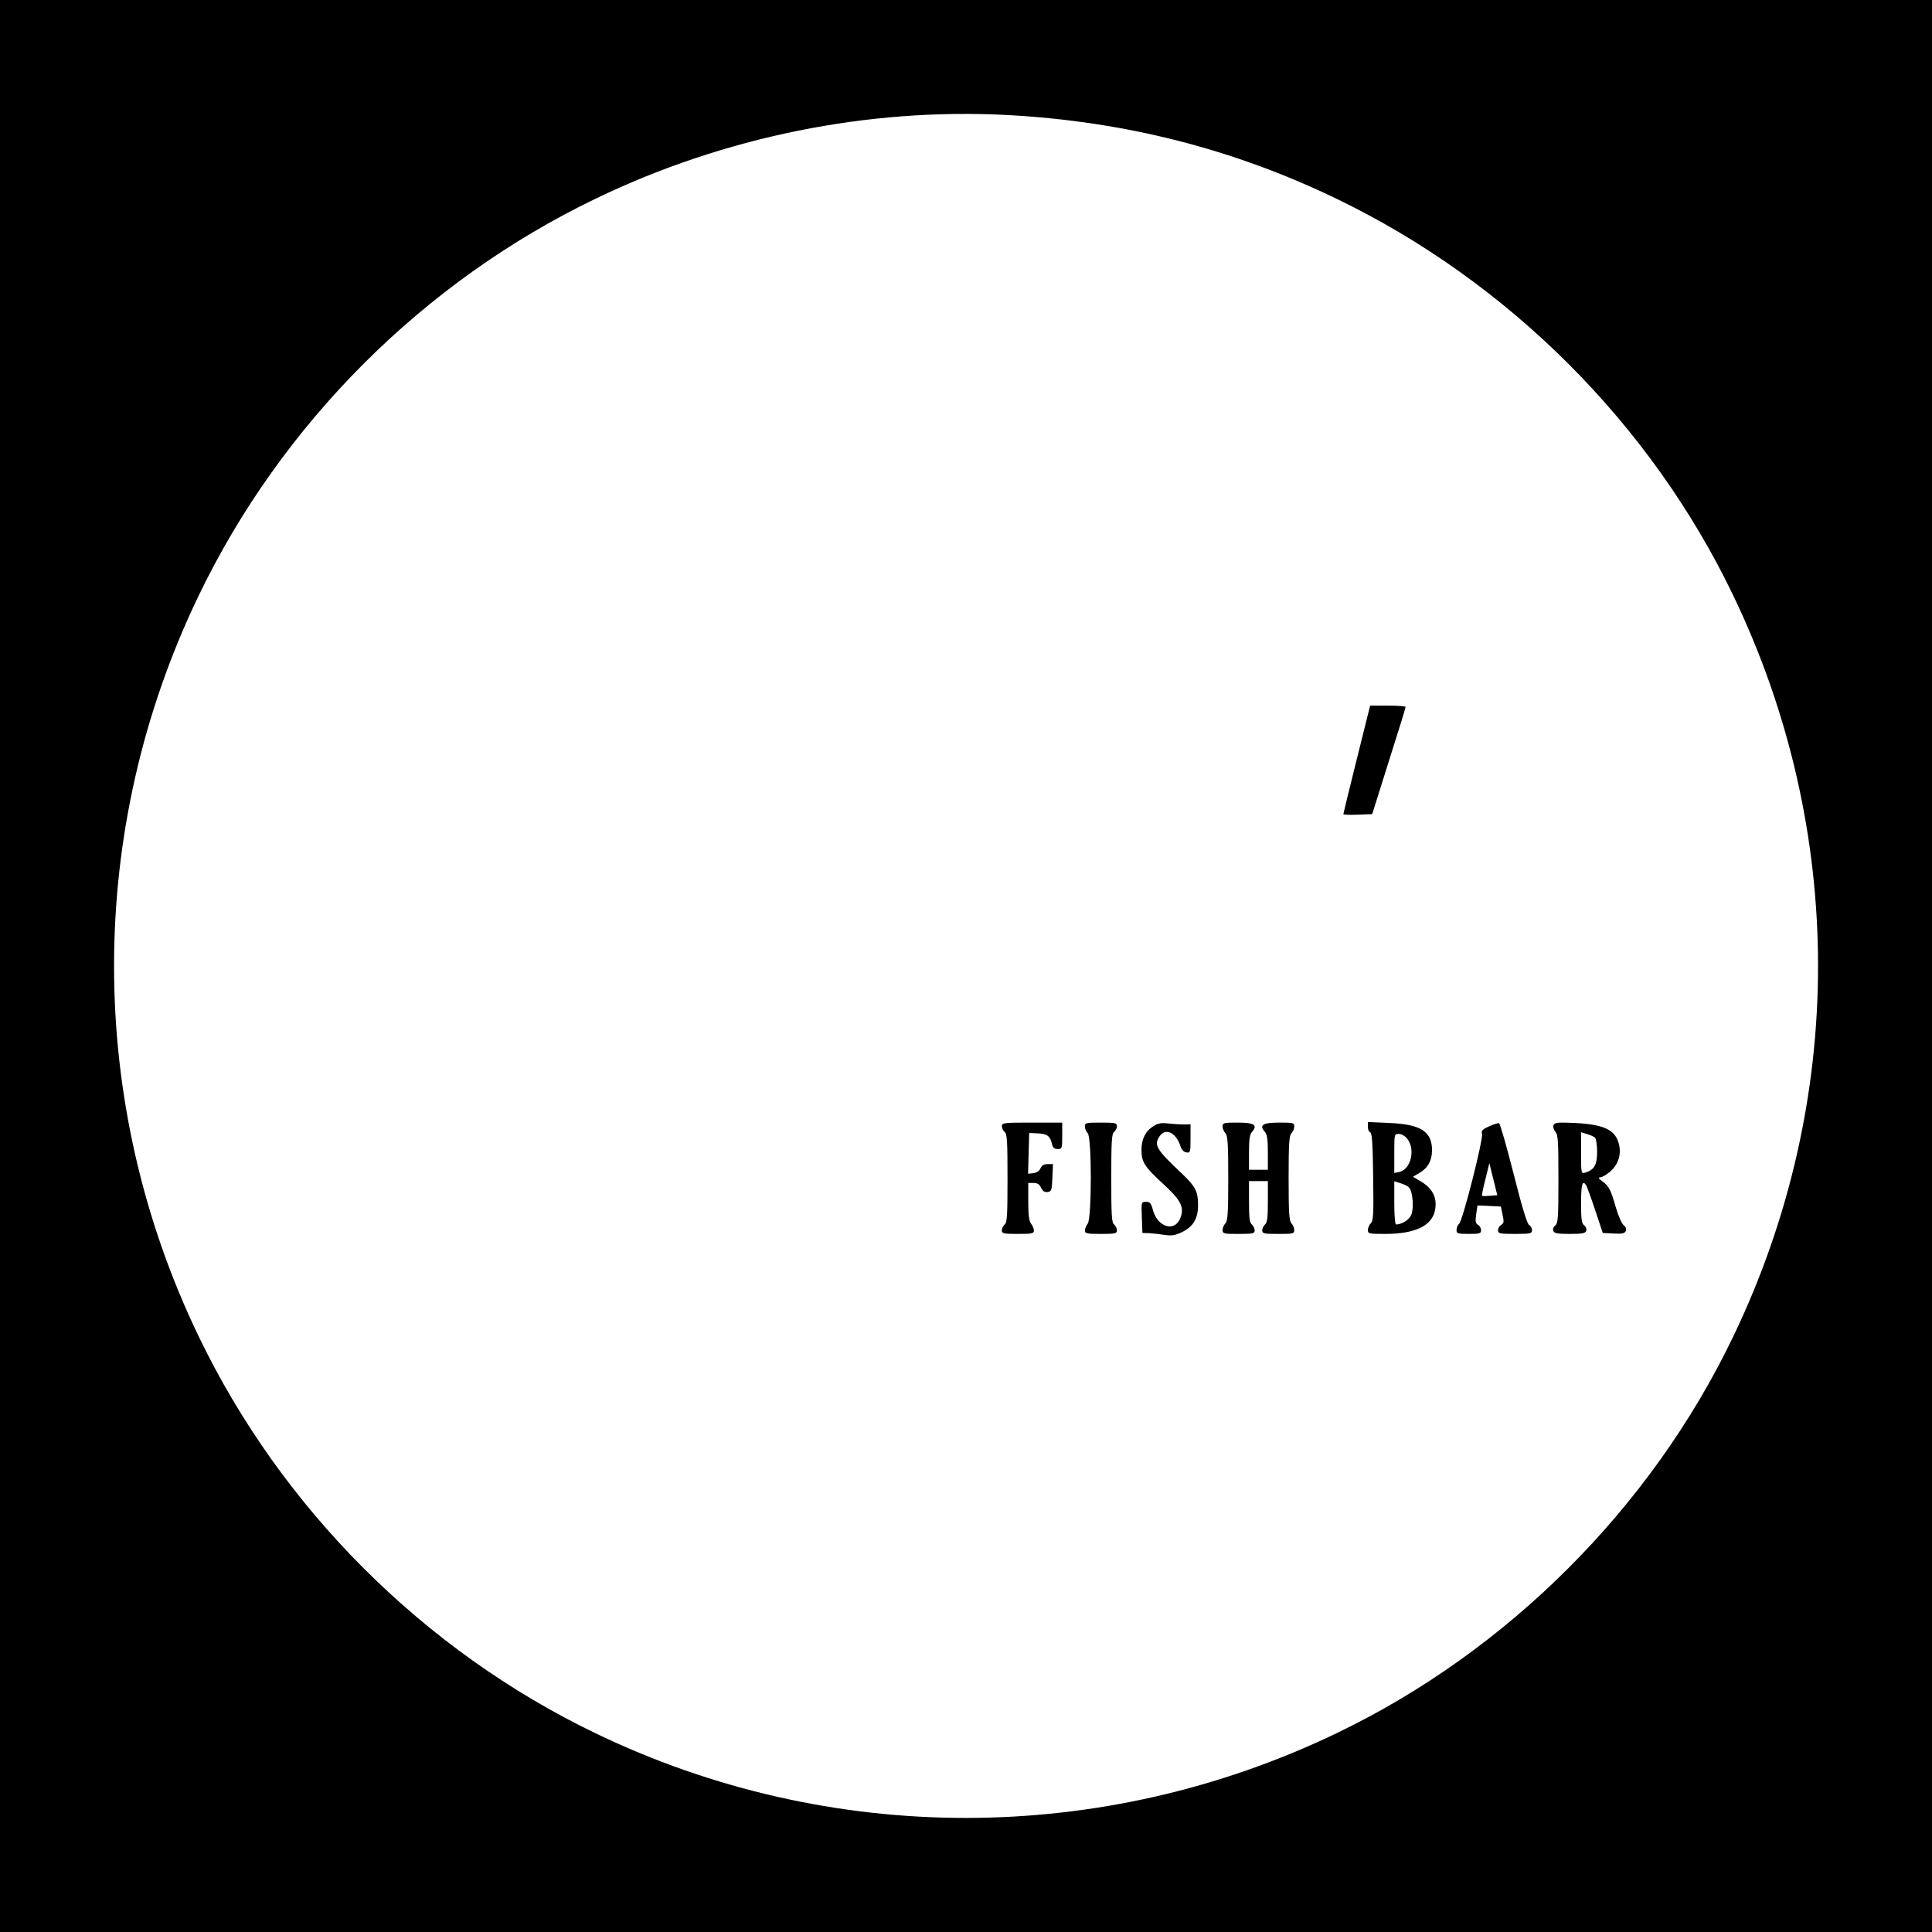 <?xml version="1.0" standalone="no"?>
<!DOCTYPE svg PUBLIC "-//W3C//DTD SVG 20010904//EN"
 "http://www.w3.org/TR/2001/REC-SVG-20010904/DTD/svg10.dtd">
<svg version="1.0" xmlns="http://www.w3.org/2000/svg"
 width="1024pt" height="1024pt" viewBox="0 0 1024 1024"
 preserveAspectRatio="xMidYMid meet">
<g transform="translate(0,1024) scale(0.1,-0.1)"
fill="#000000" stroke="none">
<path d="M0 5120 l0 -5120 5120 0 5120 0 0 5120 0 5120 -5120 0 -5120 0 0
-5120z m5345 4510 c620 -34 1193 -180 1738 -443 911 -439 1667 -1194 2103
-2102 600 -1248 600 -2682 0 -3930 -435 -906 -1195 -1666 -2101 -2101 -1246
-599 -2686 -599 -3928 -1 -912 439 -1665 1192 -2104 2104 -598 1240 -598 2686
0 3926 439 912 1192 1665 2104 2104 682 329 1447 483 2188 443z"/>
<path d="M7191 6215 c-39 -157 -71 -287 -71 -290 0 -3 34 -5 76 -3 l77 3 88
280 c49 154 89 283 89 288 0 4 -42 7 -94 7 l-94 0 -71 -285z"/>
<path d="M5310 4271 c0 -10 7 -24 15 -31 13 -10 15 -50 15 -245 0 -195 -2
-235 -15 -245 -8 -7 -15 -21 -15 -31 0 -17 9 -19 85 -19 74 0 85 2 85 18 0 9
-7 26 -15 36 -11 14 -15 47 -15 118 l0 98 28 0 c21 0 32 -7 40 -26 9 -18 19
-24 35 -22 20 3 22 9 25 76 l3 72 -28 0 c-20 0 -31 -7 -38 -22 -6 -15 -21 -24
-38 -26 l-28 -3 3 108 3 108 43 -2 c52 -2 68 -14 77 -54 5 -22 12 -29 31 -29
23 0 24 3 24 70 l0 70 -160 0 c-150 0 -160 -1 -160 -19z"/>
<path d="M5750 4269 c0 -11 7 -27 15 -35 22 -22 22 -451 0 -480 -8 -10 -15
-27 -15 -36 0 -16 11 -18 85 -18 76 0 85 2 85 19 0 10 -7 24 -15 31 -13 10
-15 50 -15 245 0 195 2 235 15 245 8 7 15 21 15 31 0 17 -9 19 -85 19 -79 0
-85 -1 -85 -21z"/>
<path d="M6113 4271 c-42 -26 -63 -69 -63 -126 0 -64 17 -90 114 -179 93 -85
113 -122 94 -177 -28 -82 -122 -57 -148 40 -9 34 -15 41 -36 41 -25 0 -25 0
-22 -82 l3 -83 35 -1 c19 -1 56 -5 82 -9 38 -6 55 -3 92 14 61 30 86 72 86
145 0 71 -14 98 -86 166 -135 127 -149 151 -119 196 31 48 87 23 111 -49 7
-21 18 -33 32 -35 21 -3 22 0 22 73 l0 76 -32 -1 c-18 0 -55 2 -83 5 -40 5
-57 2 -82 -14z"/>
<path d="M6480 4269 c0 -11 7 -27 15 -35 12 -13 15 -54 15 -239 0 -185 -3
-226 -15 -239 -8 -8 -15 -24 -15 -35 0 -20 6 -21 85 -21 76 0 85 2 85 19 0 10
-7 24 -15 31 -12 10 -15 37 -15 121 l0 109 50 0 50 0 0 -109 c0 -84 -3 -111
-15 -121 -8 -7 -15 -21 -15 -31 0 -17 9 -19 85 -19 79 0 85 1 85 21 0 11 -7
27 -15 35 -12 13 -15 54 -15 239 0 185 3 226 15 239 8 8 15 24 15 35 0 20 -6
21 -80 21 -87 0 -108 -13 -76 -49 12 -13 16 -39 16 -109 l0 -92 -50 0 -50 0 0
92 c0 70 4 96 16 109 32 36 11 49 -76 49 -74 0 -80 -1 -80 -21z"/>
<path d="M7250 4267 c0 -14 6 -27 13 -29 9 -4 13 -62 15 -235 3 -198 1 -233
-12 -246 -9 -9 -16 -25 -16 -36 0 -20 6 -21 93 -21 157 0 247 43 263 126 12
63 -11 111 -67 147 l-50 30 34 20 c45 26 67 65 67 121 0 99 -60 137 -227 144
l-113 5 0 -26z m209 -63 c45 -57 18 -165 -44 -176 l-25 -5 0 103 c0 103 0 104
24 104 15 0 33 -11 45 -26z m9 -258 c20 -20 27 -109 12 -145 -10 -26 -51 -51
-81 -51 -5 0 -9 51 -9 114 l0 115 32 -10 c18 -5 39 -15 46 -23z"/>
<path d="M7892 4270 c-35 -16 -42 -23 -37 -39 8 -26 -103 -463 -121 -477 -8
-6 -14 -21 -14 -33 0 -19 5 -21 65 -21 58 0 65 2 65 20 0 10 -7 23 -16 28 -14
8 -15 18 -10 56 l7 47 62 -3 62 -3 9 -44 c8 -36 7 -45 -7 -53 -9 -5 -17 -18
-17 -28 0 -18 7 -20 90 -20 83 0 90 2 90 20 0 10 -7 23 -16 28 -10 6 -38 97
-82 272 -37 145 -71 265 -77 267 -5 1 -29 -6 -53 -17z m5 -368 c-21 -2 -41 -2
-42 0 -2 2 6 42 18 88 l21 85 21 -85 21 -85 -39 -3z"/>
<path d="M8234 4276 c-4 -9 1 -24 10 -35 14 -15 16 -50 16 -251 0 -205 -2
-234 -17 -245 -9 -7 -14 -19 -10 -29 5 -13 21 -16 87 -16 66 0 82 3 87 16 4
10 -1 22 -10 29 -14 10 -17 31 -17 119 0 99 7 124 27 94 4 -7 26 -66 48 -133
l40 -120 58 -3 c46 -2 58 0 64 14 4 10 0 22 -11 30 -10 7 -28 49 -41 92 -28
98 -37 114 -72 141 -21 15 -24 20 -11 21 10 0 33 14 53 31 43 38 60 93 45 147
-19 74 -79 102 -232 110 -94 4 -108 3 -114 -12z m220 -66 c6 -6 11 -40 11 -75
0 -69 -15 -95 -62 -110 -23 -6 -23 -6 -23 104 l0 110 32 -10 c17 -5 36 -13 42
-19z"/>
</g>
</svg>
